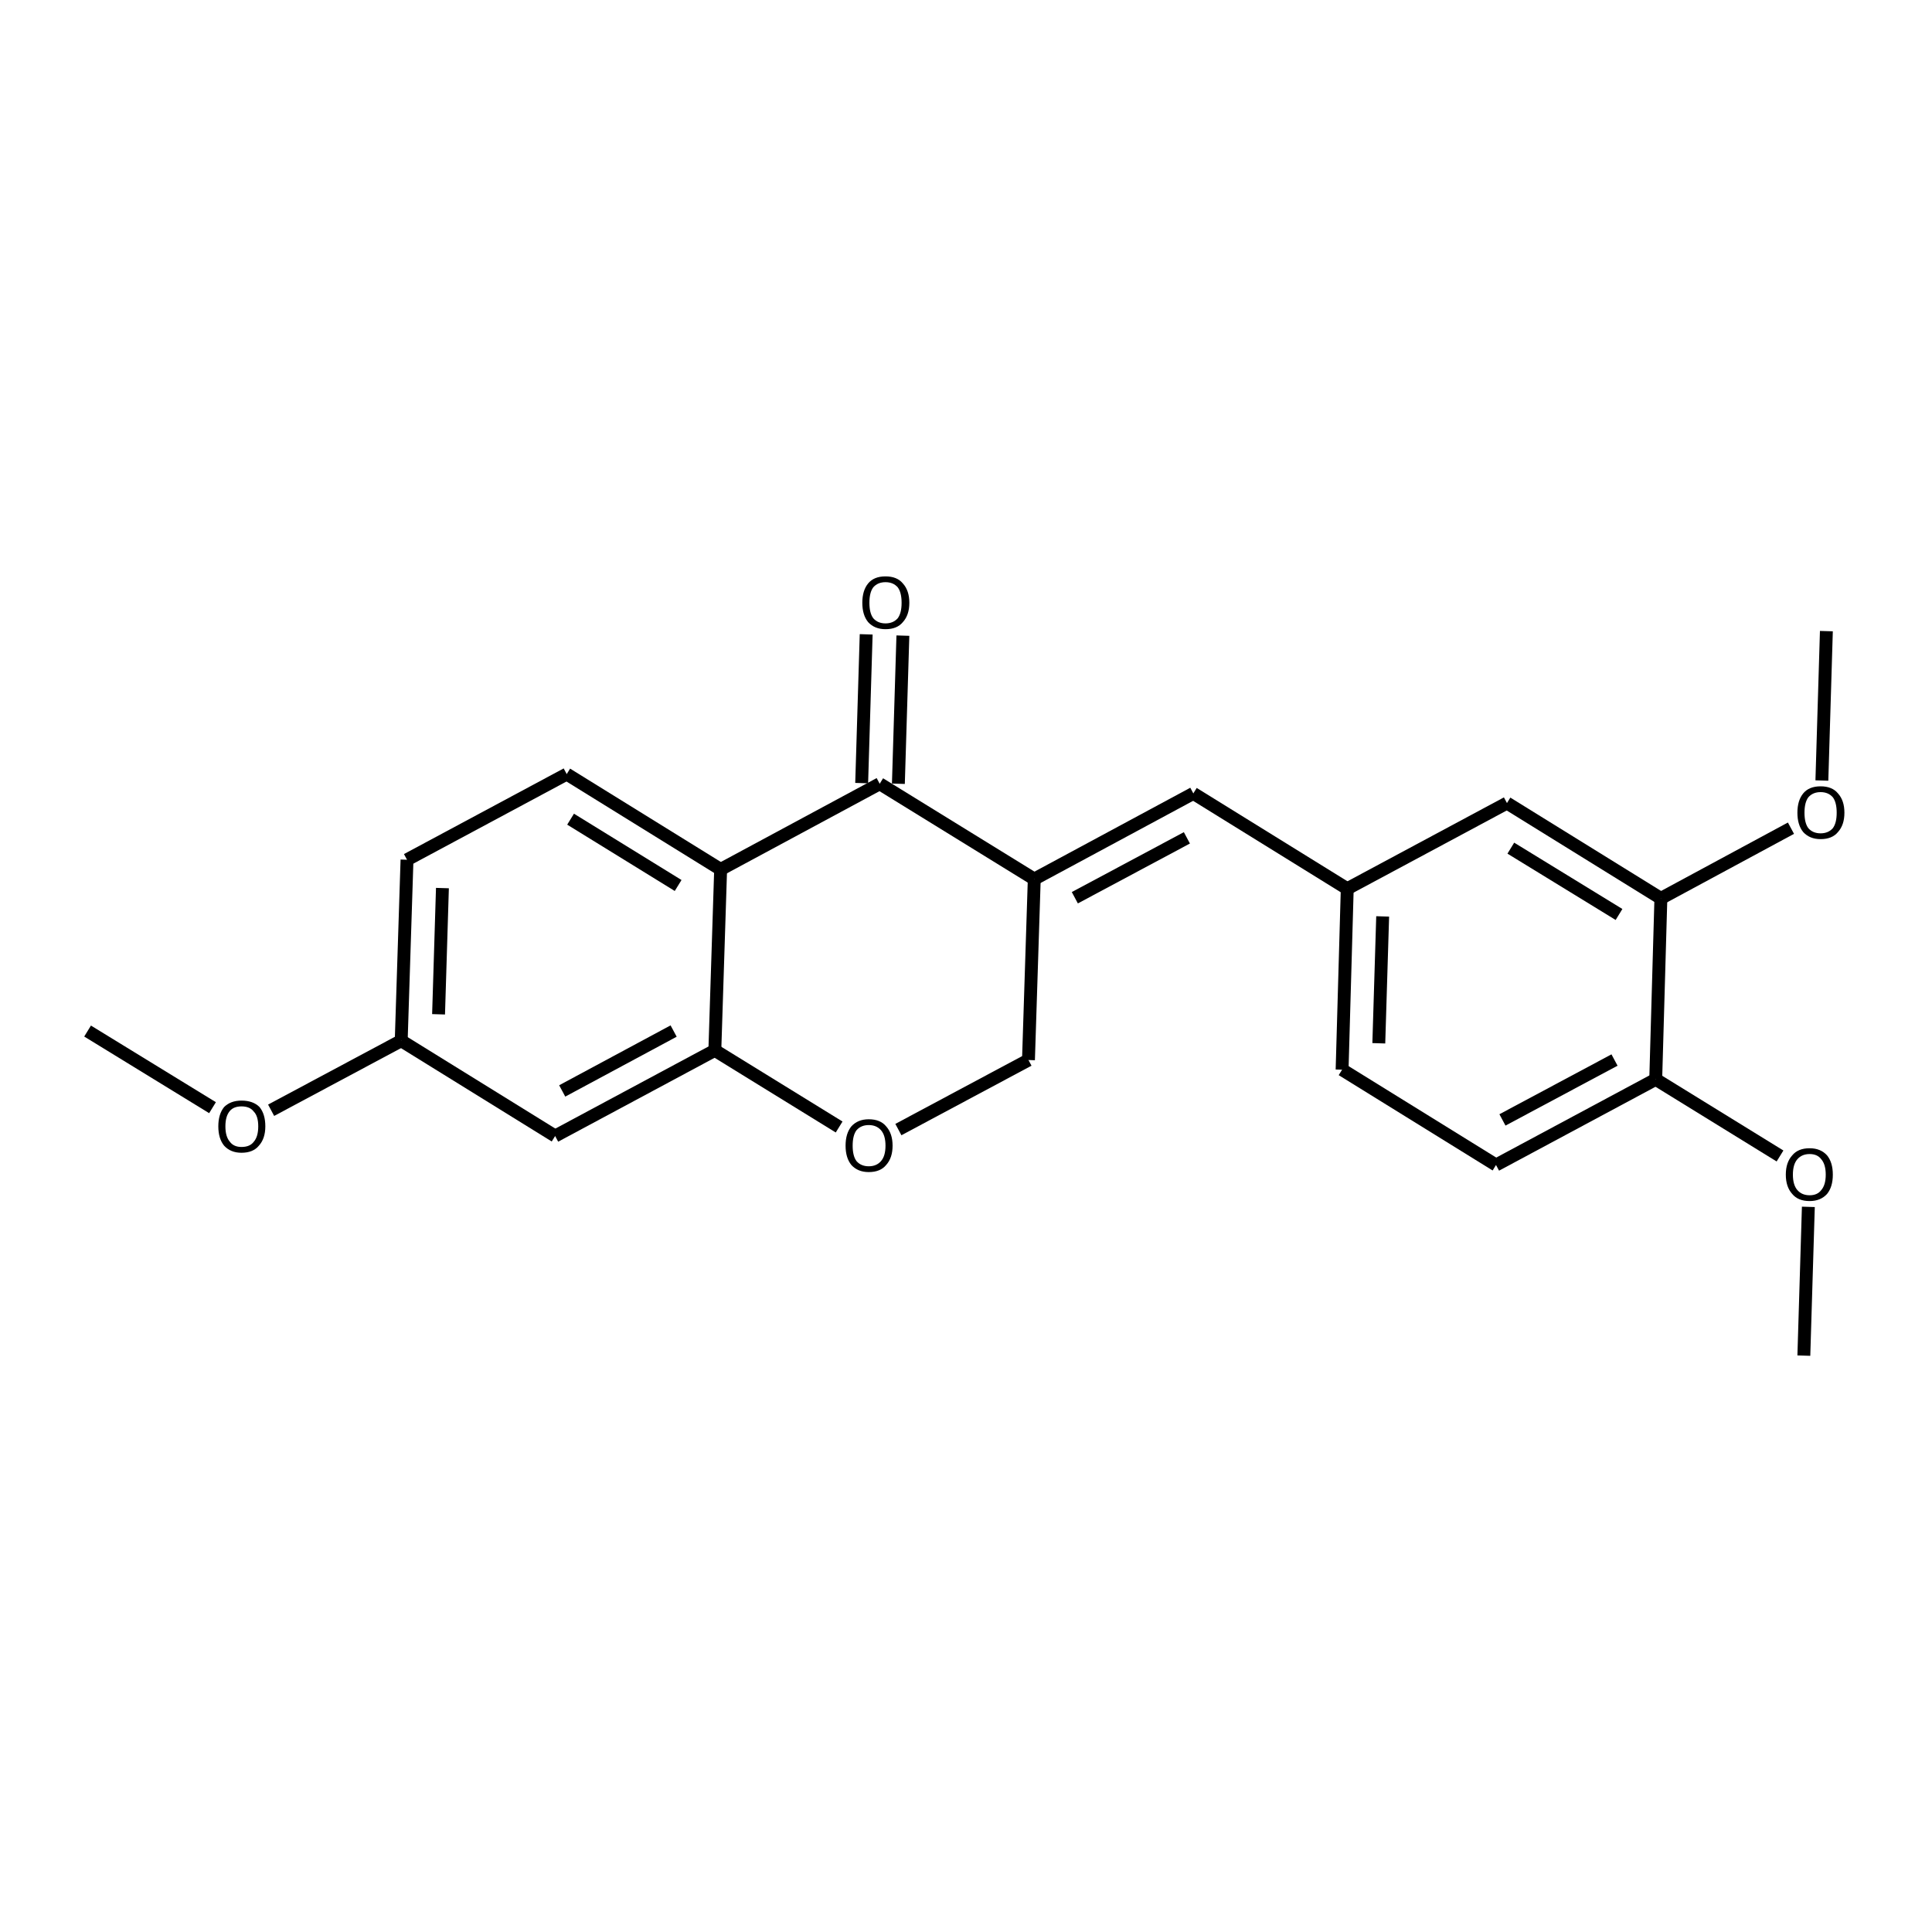 <?xml version='1.0' encoding='iso-8859-1'?>
<svg version='1.1' baseProfile='full'
              xmlns='http://www.w3.org/2000/svg'
                      xmlns:rdkit='http://www.rdkit.org/xml'
                      xmlns:xlink='http://www.w3.org/1999/xlink'
                  xml:space='preserve'
width='300px' height='300px' viewBox='0 0 300 300'>
<!-- END OF HEADER -->
<path class='bond-0 atom-0 atom-1' d='M 13.6,160.1 L 33.0,172.0' style='fill:none;fill-rule:evenodd;stroke:#000000;stroke-width:2.0px;stroke-linecap:butt;stroke-linejoin:miter;stroke-opacity:1' />
<path class='bond-1 atom-1 atom-2' d='M 42.1,172.4 L 62.3,161.6' style='fill:none;fill-rule:evenodd;stroke:#000000;stroke-width:2.0px;stroke-linecap:butt;stroke-linejoin:miter;stroke-opacity:1' />
<path class='bond-2 atom-2 atom-3' d='M 62.3,161.6 L 63.2,133.5' style='fill:none;fill-rule:evenodd;stroke:#000000;stroke-width:2.0px;stroke-linecap:butt;stroke-linejoin:miter;stroke-opacity:1' />
<path class='bond-2 atom-2 atom-3' d='M 68.1,157.5 L 68.7,137.9' style='fill:none;fill-rule:evenodd;stroke:#000000;stroke-width:2.0px;stroke-linecap:butt;stroke-linejoin:miter;stroke-opacity:1' />
<path class='bond-3 atom-3 atom-4' d='M 63.2,133.5 L 88.0,120.2' style='fill:none;fill-rule:evenodd;stroke:#000000;stroke-width:2.0px;stroke-linecap:butt;stroke-linejoin:miter;stroke-opacity:1' />
<path class='bond-4 atom-4 atom-5' d='M 88.0,120.2 L 111.9,135.0' style='fill:none;fill-rule:evenodd;stroke:#000000;stroke-width:2.0px;stroke-linecap:butt;stroke-linejoin:miter;stroke-opacity:1' />
<path class='bond-4 atom-4 atom-5' d='M 88.6,127.2 L 105.3,137.5' style='fill:none;fill-rule:evenodd;stroke:#000000;stroke-width:2.0px;stroke-linecap:butt;stroke-linejoin:miter;stroke-opacity:1' />
<path class='bond-5 atom-5 atom-6' d='M 111.9,135.0 L 111.0,163.1' style='fill:none;fill-rule:evenodd;stroke:#000000;stroke-width:2.0px;stroke-linecap:butt;stroke-linejoin:miter;stroke-opacity:1' />
<path class='bond-6 atom-6 atom-7' d='M 111.0,163.1 L 86.2,176.4' style='fill:none;fill-rule:evenodd;stroke:#000000;stroke-width:2.0px;stroke-linecap:butt;stroke-linejoin:miter;stroke-opacity:1' />
<path class='bond-6 atom-6 atom-7' d='M 104.6,160.1 L 87.3,169.4' style='fill:none;fill-rule:evenodd;stroke:#000000;stroke-width:2.0px;stroke-linecap:butt;stroke-linejoin:miter;stroke-opacity:1' />
<path class='bond-7 atom-6 atom-8' d='M 111.0,163.1 L 130.3,175.0' style='fill:none;fill-rule:evenodd;stroke:#000000;stroke-width:2.0px;stroke-linecap:butt;stroke-linejoin:miter;stroke-opacity:1' />
<path class='bond-8 atom-8 atom-9' d='M 139.5,175.4 L 159.7,164.6' style='fill:none;fill-rule:evenodd;stroke:#000000;stroke-width:2.0px;stroke-linecap:butt;stroke-linejoin:miter;stroke-opacity:1' />
<path class='bond-9 atom-9 atom-10' d='M 159.7,164.6 L 160.6,136.5' style='fill:none;fill-rule:evenodd;stroke:#000000;stroke-width:2.0px;stroke-linecap:butt;stroke-linejoin:miter;stroke-opacity:1' />
<path class='bond-10 atom-10 atom-11' d='M 160.6,136.5 L 185.3,123.2' style='fill:none;fill-rule:evenodd;stroke:#000000;stroke-width:2.0px;stroke-linecap:butt;stroke-linejoin:miter;stroke-opacity:1' />
<path class='bond-10 atom-10 atom-11' d='M 166.9,139.4 L 184.3,130.1' style='fill:none;fill-rule:evenodd;stroke:#000000;stroke-width:2.0px;stroke-linecap:butt;stroke-linejoin:miter;stroke-opacity:1' />
<path class='bond-11 atom-11 atom-12' d='M 185.3,123.2 L 209.2,138.0' style='fill:none;fill-rule:evenodd;stroke:#000000;stroke-width:2.0px;stroke-linecap:butt;stroke-linejoin:miter;stroke-opacity:1' />
<path class='bond-12 atom-12 atom-13' d='M 209.2,138.0 L 208.4,166.1' style='fill:none;fill-rule:evenodd;stroke:#000000;stroke-width:2.0px;stroke-linecap:butt;stroke-linejoin:miter;stroke-opacity:1' />
<path class='bond-12 atom-12 atom-13' d='M 214.7,142.3 L 214.1,162.0' style='fill:none;fill-rule:evenodd;stroke:#000000;stroke-width:2.0px;stroke-linecap:butt;stroke-linejoin:miter;stroke-opacity:1' />
<path class='bond-13 atom-13 atom-14' d='M 208.4,166.1 L 232.3,180.9' style='fill:none;fill-rule:evenodd;stroke:#000000;stroke-width:2.0px;stroke-linecap:butt;stroke-linejoin:miter;stroke-opacity:1' />
<path class='bond-14 atom-14 atom-15' d='M 232.3,180.9 L 257.1,167.6' style='fill:none;fill-rule:evenodd;stroke:#000000;stroke-width:2.0px;stroke-linecap:butt;stroke-linejoin:miter;stroke-opacity:1' />
<path class='bond-14 atom-14 atom-15' d='M 233.3,173.9 L 250.7,164.6' style='fill:none;fill-rule:evenodd;stroke:#000000;stroke-width:2.0px;stroke-linecap:butt;stroke-linejoin:miter;stroke-opacity:1' />
<path class='bond-15 atom-15 atom-16' d='M 257.1,167.6 L 257.9,139.5' style='fill:none;fill-rule:evenodd;stroke:#000000;stroke-width:2.0px;stroke-linecap:butt;stroke-linejoin:miter;stroke-opacity:1' />
<path class='bond-16 atom-16 atom-17' d='M 257.9,139.5 L 234.0,124.7' style='fill:none;fill-rule:evenodd;stroke:#000000;stroke-width:2.0px;stroke-linecap:butt;stroke-linejoin:miter;stroke-opacity:1' />
<path class='bond-16 atom-16 atom-17' d='M 251.4,142.0 L 234.6,131.7' style='fill:none;fill-rule:evenodd;stroke:#000000;stroke-width:2.0px;stroke-linecap:butt;stroke-linejoin:miter;stroke-opacity:1' />
<path class='bond-17 atom-16 atom-18' d='M 257.9,139.5 L 278.1,128.6' style='fill:none;fill-rule:evenodd;stroke:#000000;stroke-width:2.0px;stroke-linecap:butt;stroke-linejoin:miter;stroke-opacity:1' />
<path class='bond-18 atom-18 atom-19' d='M 282.9,121.2 L 283.6,98.0' style='fill:none;fill-rule:evenodd;stroke:#000000;stroke-width:2.0px;stroke-linecap:butt;stroke-linejoin:miter;stroke-opacity:1' />
<path class='bond-19 atom-15 atom-20' d='M 257.1,167.6 L 276.4,179.5' style='fill:none;fill-rule:evenodd;stroke:#000000;stroke-width:2.0px;stroke-linecap:butt;stroke-linejoin:miter;stroke-opacity:1' />
<path class='bond-20 atom-20 atom-21' d='M 280.8,187.4 L 280.1,210.5' style='fill:none;fill-rule:evenodd;stroke:#000000;stroke-width:2.0px;stroke-linecap:butt;stroke-linejoin:miter;stroke-opacity:1' />
<path class='bond-21 atom-10 atom-22' d='M 160.6,136.5 L 136.6,121.7' style='fill:none;fill-rule:evenodd;stroke:#000000;stroke-width:2.0px;stroke-linecap:butt;stroke-linejoin:miter;stroke-opacity:1' />
<path class='bond-22 atom-22 atom-23' d='M 133.8,121.6 L 134.5,98.5' style='fill:none;fill-rule:evenodd;stroke:#000000;stroke-width:2.0px;stroke-linecap:butt;stroke-linejoin:miter;stroke-opacity:1' />
<path class='bond-22 atom-22 atom-23' d='M 139.5,121.7 L 140.2,98.7' style='fill:none;fill-rule:evenodd;stroke:#000000;stroke-width:2.0px;stroke-linecap:butt;stroke-linejoin:miter;stroke-opacity:1' />
<path class='bond-23 atom-7 atom-2' d='M 86.2,176.4 L 62.3,161.6' style='fill:none;fill-rule:evenodd;stroke:#000000;stroke-width:2.0px;stroke-linecap:butt;stroke-linejoin:miter;stroke-opacity:1' />
<path class='bond-24 atom-17 atom-12' d='M 234.0,124.7 L 209.2,138.0' style='fill:none;fill-rule:evenodd;stroke:#000000;stroke-width:2.0px;stroke-linecap:butt;stroke-linejoin:miter;stroke-opacity:1' />
<path class='bond-25 atom-22 atom-5' d='M 136.6,121.7 L 111.9,135.0' style='fill:none;fill-rule:evenodd;stroke:#000000;stroke-width:2.0px;stroke-linecap:butt;stroke-linejoin:miter;stroke-opacity:1' />
<path class='atom-1' d='M 33.9 174.9
Q 33.9 173.0, 34.8 171.9
Q 35.8 170.9, 37.5 170.9
Q 39.3 170.9, 40.3 171.9
Q 41.2 173.0, 41.2 174.9
Q 41.2 176.8, 40.2 177.9
Q 39.3 179.0, 37.5 179.0
Q 35.8 179.0, 34.8 177.9
Q 33.9 176.8, 33.9 174.9
M 37.5 178.1
Q 38.8 178.1, 39.4 177.3
Q 40.1 176.5, 40.1 174.9
Q 40.1 173.3, 39.4 172.6
Q 38.8 171.8, 37.5 171.8
Q 36.3 171.8, 35.7 172.5
Q 35.0 173.3, 35.0 174.9
Q 35.0 176.5, 35.7 177.3
Q 36.3 178.1, 37.5 178.1
' fill='#000000'/>
<path class='atom-8' d='M 131.3 177.9
Q 131.3 176.0, 132.2 174.9
Q 133.2 173.8, 134.9 173.8
Q 136.7 173.8, 137.6 174.9
Q 138.6 176.0, 138.6 177.9
Q 138.6 179.8, 137.6 180.9
Q 136.7 182.0, 134.9 182.0
Q 133.2 182.0, 132.2 180.9
Q 131.3 179.8, 131.3 177.9
M 134.9 181.1
Q 136.1 181.1, 136.8 180.3
Q 137.5 179.5, 137.5 177.9
Q 137.5 176.3, 136.8 175.5
Q 136.1 174.7, 134.9 174.7
Q 133.7 174.7, 133.0 175.5
Q 132.4 176.3, 132.4 177.9
Q 132.4 179.5, 133.0 180.3
Q 133.7 181.1, 134.9 181.1
' fill='#000000'/>
<path class='atom-18' d='M 279.1 126.2
Q 279.1 124.3, 280.0 123.2
Q 280.9 122.1, 282.7 122.1
Q 284.5 122.1, 285.4 123.2
Q 286.4 124.3, 286.4 126.2
Q 286.4 128.1, 285.4 129.2
Q 284.5 130.3, 282.7 130.3
Q 281.0 130.3, 280.0 129.2
Q 279.1 128.1, 279.1 126.2
M 282.7 129.4
Q 283.9 129.4, 284.6 128.6
Q 285.2 127.8, 285.2 126.2
Q 285.2 124.6, 284.6 123.8
Q 283.9 123.0, 282.7 123.0
Q 281.5 123.0, 280.8 123.8
Q 280.2 124.6, 280.2 126.2
Q 280.2 127.8, 280.8 128.6
Q 281.5 129.4, 282.7 129.4
' fill='#000000'/>
<path class='atom-20' d='M 277.3 182.4
Q 277.3 180.5, 278.3 179.4
Q 279.2 178.3, 281.0 178.3
Q 282.7 178.3, 283.7 179.4
Q 284.6 180.5, 284.6 182.4
Q 284.6 184.3, 283.7 185.4
Q 282.7 186.5, 281.0 186.5
Q 279.2 186.5, 278.3 185.4
Q 277.3 184.3, 277.3 182.4
M 281.0 185.6
Q 282.2 185.6, 282.8 184.8
Q 283.5 184.0, 283.5 182.4
Q 283.5 180.8, 282.8 180.0
Q 282.2 179.2, 281.0 179.2
Q 279.8 179.2, 279.1 180.0
Q 278.4 180.8, 278.4 182.4
Q 278.4 184.0, 279.1 184.8
Q 279.8 185.6, 281.0 185.6
' fill='#000000'/>
<path class='atom-23' d='M 133.9 93.6
Q 133.9 91.7, 134.8 90.6
Q 135.7 89.5, 137.5 89.5
Q 139.3 89.5, 140.2 90.6
Q 141.2 91.7, 141.2 93.6
Q 141.2 95.5, 140.2 96.6
Q 139.3 97.7, 137.5 97.7
Q 135.8 97.7, 134.8 96.6
Q 133.9 95.5, 133.9 93.6
M 137.5 96.8
Q 138.7 96.8, 139.4 96.0
Q 140.0 95.2, 140.0 93.6
Q 140.0 92.0, 139.4 91.2
Q 138.7 90.4, 137.5 90.4
Q 136.3 90.4, 135.6 91.2
Q 135.0 92.0, 135.0 93.6
Q 135.0 95.2, 135.6 96.0
Q 136.3 96.8, 137.5 96.8
' fill='#000000'/>
</svg>
